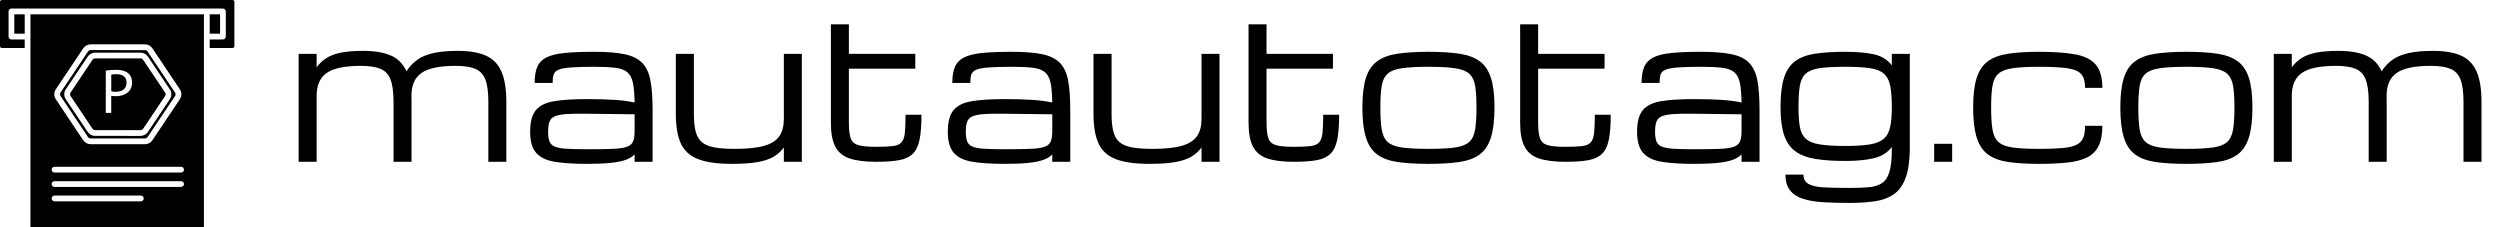 <svg baseProfile="full" height="28" version="1.1" viewBox="0 0 308 28" width="308" xmlns="http://www.w3.org/2000/svg" xmlns:ev="http://www.w3.org/2001/xml-events" xmlns:xlink="http://www.w3.org/1999/xlink"><defs /><g transform="translate(-3.612, -4.055)"><path d="M 14.891,16.121 L 14.891,22.723 L 18.442,22.723 L 18.442,16.121 L 14.891,16.121 M 66.329,42.801 L 58.86,31.653 C 58.661,31.352 58.309,31.165 57.95,31.165 L 42.47,31.161 C 42.099,31.161 41.771,31.352 41.56,31.649 L 34.103,42.801 C 33.853,43.172 33.853,43.641 34.103,44.012 L 41.564,55.16 C 41.775,55.461 42.115,55.648 42.474,55.648 L 57.954,55.648 C 58.325,55.648 58.665,55.457 58.864,55.168 L 66.333,44.008 C 66.571,43.641 66.571,43.172 66.329,42.801 L 66.329,42.801 M 53.95,42.449 C 52.95,43.508 51.329,44.059 49.489,44.059 C 48.919,44.059 48.411,44.039 47.97,43.918 L 47.97,49.758 L 46.102,49.762 L 46.102,35.34 C 47.013,35.191 48.204,35.059 49.712,35.059 C 51.583,35.059 52.942,35.5 53.813,36.277 C 54.614,36.969 55.083,38.027 55.083,39.328 C 55.079,40.649 54.692,41.692 53.95,42.449 L 53.95,42.449 M 49.763,36.559 C 48.934,36.559 48.302,36.617 47.981,36.707 L 47.981,42.387 C 48.403,42.489 48.911,42.535 49.54,42.535 C 51.821,42.535 53.2,41.434 53.2,39.414 C 53.2,37.5 51.841,36.559 49.763,36.559 L 49.763,36.559 M 66.329,42.801 L 58.86,31.653 C 58.66,31.352 58.309,31.165 57.95,31.165 L 42.47,31.161 C 42.098,31.161 41.77,31.352 41.559,31.649 L 34.102,42.801 C 33.852,43.172 33.852,43.641 34.102,44.012 L 41.563,55.16 C 41.774,55.461 42.114,55.648 42.473,55.648 L 57.953,55.648 C 58.325,55.648 58.664,55.457 58.864,55.168 L 66.332,44.008 C 66.571,43.641 66.571,43.172 66.328,42.801 L 66.329,42.801 M 53.95,42.449 C 52.95,43.508 51.328,44.059 49.489,44.059 C 48.918,44.059 48.411,44.039 47.969,43.918 L 47.969,49.758 L 46.102,49.762 L 46.102,35.34 C 47.012,35.192 48.204,35.059 49.711,35.059 C 51.582,35.059 52.942,35.5 53.813,36.278 C 54.614,36.969 55.082,38.028 55.082,39.328 C 55.078,40.649 54.692,41.692 53.95,42.449 L 53.95,42.449 M 49.762,36.559 C 48.934,36.559 48.301,36.617 47.981,36.707 L 47.981,42.387 C 48.403,42.489 48.91,42.535 49.539,42.535 C 51.821,42.535 53.2,41.434 53.2,39.414 C 53.2,37.5 51.84,36.559 49.762,36.559 L 49.762,36.559 M 69.739,42.801 L 60.368,28.813 C 60.169,28.512 59.829,28.333 59.469,28.333 L 40.949,28.329 C 40.59,28.329 40.25,28.508 40.051,28.809 L 30.68,42.801 C 30.442,43.172 30.442,43.641 30.68,44.012 L 40.039,58 C 40.239,58.301 40.59,58.481 40.938,58.481 L 59.469,58.481 C 59.84,58.481 60.168,58.301 60.367,58 L 69.738,44.012 C 69.98,43.641 69.98,43.172 69.738,42.801 L 69.739,42.801 M 67.962,45.102 L 60.493,56.262 C 59.923,57.102 58.981,57.613 57.954,57.613 L 42.47,57.61 C 41.439,57.61 40.501,57.11 39.931,56.258 L 32.462,45.11 C 31.77,44.071 31.77,42.739 32.462,41.712 L 39.931,30.552 C 40.501,29.7 41.442,29.2 42.47,29.2 L 57.95,29.2 C 58.981,29.2 59.919,29.7 60.489,30.552 L 67.958,41.712 C 68.649,42.739 68.649,44.071 67.962,45.102 L 67.962,45.102 M 58.86,31.649 C 58.661,31.348 58.309,31.161 57.95,31.161 L 42.47,31.161 C 42.099,31.161 41.771,31.352 41.56,31.649 L 34.103,42.801 C 33.853,43.172 33.853,43.641 34.103,44.012 L 41.564,55.16 C 41.775,55.461 42.114,55.648 42.474,55.648 L 57.954,55.648 C 58.325,55.648 58.665,55.457 58.864,55.168 L 66.333,44.008 C 66.571,43.637 66.571,43.168 66.333,42.797 L 58.86,31.649 M 53.95,42.45 C 52.95,43.508 51.329,44.059 49.489,44.059 C 48.919,44.059 48.411,44.04 47.97,43.919 L 47.97,49.758 L 46.102,49.762 L 46.102,35.34 C 47.012,35.192 48.204,35.059 49.712,35.059 C 51.583,35.059 52.942,35.501 53.813,36.278 C 54.614,36.969 55.083,38.028 55.083,39.329 C 55.079,40.649 54.692,41.692 53.95,42.45 L 53.95,42.45 M 49.762,36.559 C 48.934,36.559 48.302,36.618 47.981,36.708 L 47.981,42.387 C 48.403,42.489 48.911,42.536 49.54,42.536 C 51.821,42.536 53.2,41.434 53.2,39.415 C 53.2,37.501 51.841,36.559 49.763,36.559 L 49.762,36.559 M 69.739,42.801 L 60.368,28.813 C 60.169,28.513 59.829,28.333 59.47,28.333 L 40.95,28.329 C 40.59,28.329 40.251,28.509 40.051,28.81 L 30.68,42.802 C 30.442,43.173 30.442,43.641 30.68,44.012 L 40.04,58 C 40.239,58.301 40.591,58.481 40.938,58.481 L 59.469,58.481 C 59.84,58.481 60.168,58.301 60.368,58 L 69.739,44.012 C 69.981,43.641 69.981,43.173 69.739,42.802 L 69.739,42.801 M 67.962,45.102 L 60.493,56.262 C 59.923,57.102 58.982,57.614 57.954,57.614 L 42.47,57.61 C 41.439,57.61 40.501,57.11 39.931,56.258 L 32.462,45.11 C 31.771,44.071 31.771,42.739 32.462,41.712 L 39.931,30.552 C 40.501,29.7 41.443,29.2 42.47,29.2 L 57.95,29.2 C 58.981,29.2 59.919,29.7 60.489,30.552 L 67.958,41.712 C 68.65,42.739 68.65,44.071 67.962,45.103 L 67.962,45.102 M 58.861,31.649 C 58.661,31.349 58.31,31.161 57.95,31.161 L 42.47,31.161 C 42.099,31.161 41.771,31.352 41.56,31.649 L 34.103,42.801 C 33.853,43.172 33.853,43.641 34.103,44.012 L 41.564,55.16 C 41.775,55.461 42.115,55.648 42.474,55.648 L 57.954,55.648 C 58.325,55.648 58.665,55.457 58.864,55.168 L 66.333,44.008 C 66.571,43.637 66.571,43.168 66.333,42.797 L 58.861,31.649 M 53.95,42.45 C 52.95,43.509 51.329,44.06 49.489,44.06 C 48.919,44.06 48.411,44.04 47.97,43.919 L 47.97,49.759 L 46.103,49.763 L 46.103,35.341 C 47.013,35.192 48.204,35.06 49.712,35.06 C 51.583,35.06 52.943,35.501 53.814,36.278 C 54.614,36.97 55.083,38.028 55.083,39.329 C 55.079,40.649 54.693,41.692 53.95,42.45 L 53.95,42.45 M 49.763,36.56 C 48.935,36.56 48.302,36.618 47.982,36.708 L 47.982,42.388 C 48.403,42.489 48.911,42.536 49.54,42.536 C 51.821,42.536 53.2,41.435 53.2,39.415 C 53.2,37.501 51.841,36.56 49.763,36.56 L 49.763,36.56 M 20.4,16.122 L 20.4,88.782 L 79.599,88.782 L 79.603,16.122 L 20.4,16.122 M 29.052,41.712 L 38.412,27.724 C 38.99,26.872 39.931,26.372 40.951,26.372 L 59.482,26.372 C 60.501,26.372 61.45,26.872 62.021,27.724 L 71.38,41.712 C 72.072,42.743 72.072,44.071 71.38,45.102 L 62.013,59.102 C 61.443,59.954 60.493,60.454 59.474,60.454 L 40.951,60.45 C 39.931,60.45 38.99,59.95 38.412,59.098 L 29.052,45.118 C 28.361,44.071 28.361,42.739 29.052,41.712 L 29.052,41.712 M 58.072,79.942 L 28.611,79.942 C 28.072,79.942 27.631,79.5 27.631,78.961 C 27.631,78.41 28.072,77.973 28.611,77.973 L 58.072,77.973 C 58.611,77.973 59.053,78.414 59.053,78.961 C 59.041,79.5 58.603,79.942 58.072,79.942 M 71.81,75.031 L 28.611,75.031 C 28.072,75.031 27.631,74.59 27.631,74.051 C 27.631,73.5 28.072,73.063 28.611,73.063 L 71.81,73.063 C 72.349,73.063 72.791,73.504 72.791,74.051 C 72.791,74.59 72.341,75.031 71.81,75.031 M 71.81,70.121 L 28.611,70.121 C 28.072,70.121 27.631,69.692 27.631,69.141 C 27.631,68.59 28.072,68.153 28.611,68.153 L 71.81,68.153 C 72.349,68.153 72.791,68.594 72.791,69.141 C 72.791,69.692 72.341,70.121 71.81,70.121 M 40.04,58 C 40.239,58.301 40.591,58.481 40.939,58.481 L 59.47,58.481 C 59.841,58.481 60.169,58.301 60.368,58 L 69.739,44.012 C 69.977,43.641 69.977,43.172 69.739,42.801 L 60.368,28.813 C 60.169,28.513 59.829,28.333 59.47,28.333 L 40.95,28.329 C 40.59,28.329 40.25,28.509 40.051,28.809 L 30.68,42.801 C 30.442,43.173 30.442,43.641 30.68,44.012 L 40.04,58 M 32.462,41.711 L 39.931,30.551 C 40.501,29.7 41.443,29.2 42.47,29.2 L 57.95,29.2 C 58.981,29.2 59.919,29.7 60.489,30.551 L 67.958,41.711 C 68.649,42.742 68.649,44.071 67.958,45.102 L 60.489,56.262 C 59.919,57.102 58.977,57.613 57.95,57.613 L 42.47,57.61 C 41.439,57.61 40.501,57.11 39.931,56.258 L 32.462,45.11 C 31.771,44.071 31.771,42.739 32.462,41.712 L 32.462,41.711 M 41.56,55.16 C 41.771,55.461 42.11,55.649 42.47,55.649 L 57.95,55.649 C 58.321,55.649 58.661,55.457 58.86,55.168 L 66.329,44.008 C 66.567,43.637 66.567,43.168 66.329,42.797 L 58.86,31.649 C 58.661,31.348 58.309,31.161 57.95,31.161 L 42.47,31.161 C 42.099,31.161 41.771,31.352 41.56,31.649 L 34.103,42.801 C 33.853,43.172 33.853,43.641 34.103,44.012 L 41.56,55.16 M 46.103,35.34 C 47.013,35.192 48.204,35.059 49.712,35.059 C 51.583,35.059 52.943,35.5 53.814,36.278 C 54.614,36.969 55.083,38.028 55.083,39.329 C 55.083,40.649 54.693,41.688 53.962,42.45 C 52.962,43.508 51.341,44.059 49.501,44.059 C 48.931,44.059 48.423,44.04 47.982,43.919 L 47.982,49.758 L 46.103,49.762 L 46.103,35.34 M 53.2,39.422 C 53.2,37.5 51.841,36.571 49.759,36.571 C 48.931,36.571 48.298,36.629 47.978,36.719 L 47.978,42.399 C 48.4,42.5 48.907,42.547 49.536,42.547 C 51.81,42.532 53.201,41.43 53.201,39.422 L 53.2,39.422 M 66.329,42.801 L 58.861,31.653 C 58.661,31.352 58.31,31.165 57.95,31.165 L 42.47,31.161 C 42.099,31.161 41.771,31.352 41.56,31.649 L 34.103,42.801 C 33.853,43.172 33.853,43.641 34.103,44.012 L 41.564,55.16 C 41.775,55.461 42.115,55.648 42.474,55.648 L 57.954,55.648 C 58.325,55.648 58.665,55.457 58.865,55.168 L 66.333,44.008 C 66.572,43.641 66.572,43.172 66.329,42.801 L 66.329,42.801 M 53.95,42.45 C 52.95,43.508 51.329,44.059 49.49,44.059 C 48.919,44.059 48.411,44.039 47.97,43.918 L 47.97,49.758 L 46.103,49.762 L 46.103,35.34 C 47.013,35.192 48.204,35.059 49.712,35.059 C 51.583,35.059 52.943,35.5 53.814,36.278 C 54.615,36.969 55.083,38.028 55.083,39.328 C 55.079,40.649 54.693,41.692 53.951,42.45 L 53.95,42.45 M 49.763,36.559 C 48.935,36.559 48.302,36.618 47.982,36.707 L 47.982,42.387 C 48.404,42.489 48.911,42.536 49.54,42.536 C 51.822,42.536 53.201,41.434 53.201,39.414 C 53.201,37.5 51.841,36.559 49.763,36.559 L 49.763,36.559 M 66.329,42.801 L 58.86,31.653 C 58.661,31.352 58.309,31.165 57.95,31.165 L 42.47,31.161 C 42.099,31.161 41.771,31.352 41.56,31.649 L 34.103,42.801 C 33.853,43.172 33.853,43.641 34.103,44.012 L 41.564,55.16 C 41.775,55.461 42.114,55.648 42.474,55.648 L 57.954,55.648 C 58.325,55.648 58.665,55.457 58.864,55.168 L 66.333,44.008 C 66.571,43.641 66.571,43.172 66.329,42.801 L 66.329,42.801 M 53.95,42.45 C 52.95,43.508 51.329,44.059 49.489,44.059 C 48.919,44.059 48.411,44.04 47.97,43.918 L 47.97,49.758 L 46.102,49.762 L 46.102,35.34 C 47.012,35.192 48.204,35.059 49.712,35.059 C 51.583,35.059 52.942,35.5 53.813,36.278 C 54.614,36.969 55.083,38.028 55.083,39.328 C 55.079,40.649 54.692,41.692 53.95,42.45 L 53.95,42.45 M 49.762,36.559 C 48.934,36.559 48.302,36.618 47.981,36.707 L 47.981,42.387 C 48.403,42.489 48.911,42.536 49.54,42.536 C 51.821,42.536 53.2,41.434 53.2,39.415 C 53.2,37.5 51.841,36.559 49.763,36.559 L 49.762,36.559 M 69.739,42.801 L 60.368,28.813 C 60.169,28.512 59.829,28.333 59.47,28.333 L 40.95,28.329 C 40.59,28.329 40.251,28.509 40.051,28.809 L 30.68,42.801 C 30.442,43.172 30.442,43.641 30.68,44.012 L 40.04,58 C 40.239,58.301 40.591,58.481 40.938,58.481 L 59.469,58.481 C 59.84,58.481 60.168,58.301 60.368,58 L 69.739,44.012 C 69.981,43.641 69.981,43.172 69.739,42.801 L 69.739,42.801 M 67.962,45.102 L 60.493,56.262 C 59.923,57.102 58.982,57.614 57.954,57.614 L 42.47,57.61 C 41.439,57.61 40.501,57.11 39.931,56.258 L 32.462,45.11 C 31.771,44.071 31.771,42.739 32.462,41.712 L 39.931,30.552 C 40.501,29.7 41.443,29.2 42.47,29.2 L 57.95,29.2 C 58.981,29.2 59.919,29.7 60.489,30.552 L 67.958,41.712 C 68.65,42.739 68.65,44.071 67.962,45.102 L 67.962,45.102 M 58.861,31.649 C 58.661,31.348 58.31,31.161 57.95,31.161 L 42.47,31.161 C 42.099,31.161 41.771,31.352 41.56,31.649 L 34.103,42.801 C 33.853,43.172 33.853,43.641 34.103,44.012 L 41.564,55.16 C 41.775,55.461 42.115,55.648 42.474,55.648 L 57.954,55.648 C 58.325,55.648 58.665,55.457 58.864,55.168 L 66.333,44.008 C 66.571,43.637 66.571,43.168 66.333,42.797 L 58.861,31.649 M 53.95,42.45 C 52.95,43.509 51.329,44.059 49.489,44.059 C 48.919,44.059 48.411,44.04 47.97,43.919 L 47.97,49.759 L 46.103,49.763 L 46.103,35.341 C 47.013,35.192 48.204,35.059 49.712,35.059 C 51.583,35.059 52.943,35.501 53.814,36.278 C 54.614,36.97 55.083,38.028 55.083,39.329 C 55.079,40.649 54.693,41.692 53.95,42.45 L 53.95,42.45 M 49.763,36.559 C 48.935,36.559 48.302,36.618 47.982,36.708 L 47.982,42.388 C 48.403,42.489 48.911,42.536 49.54,42.536 C 51.821,42.536 53.2,41.434 53.2,39.415 C 53.2,37.501 51.841,36.559 49.763,36.559 L 49.763,36.559 M 66.329,42.802 L 58.86,31.654 C 58.661,31.353 58.309,31.165 57.95,31.165 L 42.47,31.161 C 42.099,31.161 41.771,31.353 41.56,31.65 L 34.103,42.802 C 33.853,43.173 33.853,43.642 34.103,44.013 L 41.564,55.161 C 41.775,55.461 42.114,55.649 42.474,55.649 L 57.954,55.649 C 58.325,55.649 58.665,55.458 58.864,55.168 L 66.333,44.008 C 66.571,43.641 66.571,43.173 66.329,42.801 L 66.329,42.802 M 53.95,42.45 C 52.95,43.509 51.329,44.059 49.489,44.059 C 48.919,44.059 48.411,44.04 47.969,43.919 L 47.969,49.759 L 46.102,49.763 L 46.102,35.341 C 47.012,35.192 48.204,35.059 49.712,35.059 C 51.583,35.059 52.942,35.501 53.813,36.278 C 54.614,36.97 55.083,38.028 55.083,39.329 C 55.079,40.649 54.692,41.692 53.95,42.45 L 53.95,42.45 M 49.762,36.559 C 48.934,36.559 48.301,36.618 47.981,36.708 L 47.981,42.388 C 48.403,42.489 48.911,42.536 49.54,42.536 C 51.821,42.536 53.2,41.434 53.2,39.415 C 53.2,37.501 51.841,36.559 49.762,36.559 L 49.762,36.559 M 66.328,42.802 L 58.86,31.654 C 58.66,31.353 58.309,31.165 57.949,31.165 L 42.469,31.162 C 42.098,31.162 41.77,31.353 41.559,31.65 L 34.102,42.802 C 33.852,43.173 33.852,43.642 34.102,44.013 L 41.563,55.161 C 41.774,55.461 42.114,55.649 42.473,55.649 L 57.953,55.649 C 58.324,55.649 58.664,55.458 58.863,55.169 L 66.332,44.009 C 66.57,43.641 66.57,43.173 66.328,42.802 L 66.328,42.802 M 53.949,42.45 C 52.949,43.509 51.328,44.06 49.488,44.06 C 48.918,44.06 48.41,44.04 47.969,43.919 L 47.969,49.759 L 46.102,49.763 L 46.102,35.341 C 47.012,35.192 48.203,35.059 49.711,35.059 C 51.582,35.059 52.942,35.501 53.813,36.278 C 54.613,36.97 55.082,38.028 55.082,39.329 C 55.078,40.649 54.692,41.692 53.949,42.45 L 53.949,42.45 M 49.762,36.56 C 48.934,36.56 48.301,36.618 47.981,36.708 L 47.981,42.388 C 48.402,42.489 48.91,42.536 49.539,42.536 C 51.82,42.536 53.199,41.435 53.199,39.415 C 53.199,37.501 51.84,36.56 49.762,36.56 L 49.762,36.56 M 69.739,42.802 L 60.368,28.814 C 60.168,28.513 59.829,28.333 59.469,28.333 L 40.949,28.329 C 40.59,28.329 40.25,28.509 40.051,28.81 L 30.68,42.802 C 30.441,43.173 30.441,43.642 30.68,44.013 L 40.039,58.001 C 40.238,58.302 40.59,58.481 40.938,58.481 L 59.469,58.481 C 59.84,58.481 60.168,58.302 60.367,58.001 L 69.738,44.013 C 69.98,43.642 69.98,43.173 69.738,42.802 L 69.739,42.802 M 67.962,45.103 L 60.493,56.263 C 59.922,57.102 58.981,57.614 57.954,57.614 L 42.47,57.61 C 41.438,57.61 40.501,57.11 39.931,56.259 L 32.462,45.111 C 31.77,44.072 31.77,42.74 32.462,41.712 L 39.931,30.552 C 40.501,29.701 41.442,29.201 42.47,29.201 L 57.95,29.201 C 58.981,29.201 59.918,29.701 60.489,30.552 L 67.958,41.712 C 68.649,42.74 68.649,44.072 67.961,45.103 L 67.962,45.103 M 58.86,31.65 C 58.661,31.349 58.309,31.161 57.95,31.161 L 42.47,31.161 C 42.099,31.161 41.771,31.353 41.56,31.65 L 34.103,42.802 C 33.853,43.173 33.853,43.641 34.103,44.012 L 41.563,55.16 C 41.774,55.461 42.114,55.649 42.474,55.649 L 57.954,55.649 C 58.325,55.649 58.665,55.457 58.864,55.168 L 66.333,44.008 C 66.571,43.637 66.571,43.168 66.333,42.797 L 58.86,31.65 M 53.95,42.451 C 52.95,43.509 51.329,44.06 49.489,44.06 C 48.918,44.06 48.411,44.04 47.969,43.919 L 47.969,49.759 L 46.102,49.763 L 46.102,35.341 C 47.012,35.193 48.204,35.06 49.712,35.06 C 51.583,35.06 52.942,35.501 53.813,36.279 C 54.614,36.97 55.083,38.029 55.083,39.329 C 55.079,40.65 54.692,41.693 53.95,42.45 L 53.95,42.451 M 49.762,36.56 C 48.934,36.56 48.301,36.619 47.981,36.708 L 47.981,42.388 C 48.403,42.49 48.911,42.537 49.54,42.537 C 51.821,42.537 53.2,41.435 53.2,39.415 C 53.2,37.501 51.84,36.56 49.762,36.56 L 49.762,36.56 M 89.352,11.232 L 10.653,11.232 C 10.282,11.232 10.005,11.513 10.005,11.873 L 10.005,26.975 C 10.005,27.334 10.286,27.623 10.653,27.623 L 18.434,27.623 L 18.434,24.693 L 13.915,24.693 C 13.364,24.693 12.927,24.252 12.927,23.705 L 12.927,15.135 C 12.927,14.584 13.368,14.154 13.915,14.154 L 86.075,14.154 C 86.626,14.154 87.063,14.584 87.063,15.135 L 87.063,23.705 C 87.063,24.256 86.622,24.693 86.075,24.693 L 81.563,24.693 L 81.563,27.623 L 89.344,27.623 C 89.704,27.623 89.993,27.334 89.993,26.975 L 89.993,11.873 C 90.001,11.513 89.712,11.232 89.352,11.232 L 89.352,11.232 M 81.571,16.123 L 81.571,22.724 L 85.11,22.724 L 85.11,16.123 L 81.571,16.123" fill="rgb(0,0,0)" transform="scale(0.361)" /><path d="M1.524 16.933V3.636H3.74V5.286Q4.236 4.617 4.929 4.167Q5.621 3.717 6.7 3.492Q7.78 3.267 9.465 3.267Q11.554 3.267 12.87 3.832Q14.186 4.398 14.809 5.783Q15.375 4.906 16.171 4.346Q16.967 3.786 18.174 3.526Q19.38 3.267 21.146 3.267Q23.247 3.267 24.562 3.838Q25.878 4.409 26.496 5.783Q27.113 7.156 27.113 9.546V16.933H24.897V9.546Q24.897 7.722 24.516 6.77Q24.135 5.817 23.252 5.465Q22.369 5.113 20.869 5.113Q17.925 5.113 16.673 5.979Q15.421 6.845 15.421 8.807V8.795Q15.432 9.153 15.432 9.546V16.933H13.216V9.546Q13.216 7.722 12.835 6.77Q12.454 5.817 11.571 5.465Q10.688 5.113 9.188 5.113Q6.244 5.113 4.992 5.979Q3.74 6.845 3.74 8.807V16.933Z M37.051 17.187Q34.662 17.187 33.11 16.939Q31.557 16.69 30.801 15.848Q30.045 15.005 30.045 13.228Q30.045 11.416 30.755 10.567Q31.465 9.719 33.006 9.465Q34.547 9.211 37.051 9.211Q39.083 9.211 40.456 9.303Q41.83 9.396 42.915 9.626Q42.892 8.091 42.707 7.208Q42.523 6.325 42.015 5.898Q41.507 5.471 40.531 5.35Q39.556 5.229 37.94 5.229Q36.093 5.229 35.049 5.31Q34.004 5.39 33.531 5.598Q33.058 5.806 32.937 6.198Q32.815 6.591 32.815 7.214H30.599Q30.599 5.967 30.94 5.206Q31.28 4.444 32.1 4.051Q32.919 3.659 34.345 3.52Q35.77 3.382 37.94 3.382Q40.272 3.382 41.697 3.682Q43.123 3.982 43.867 4.761Q44.612 5.54 44.871 6.937Q45.131 8.334 45.131 10.538V16.933H42.915V16.021Q42.523 16.437 41.83 16.69Q41.137 16.944 39.989 17.066Q38.841 17.187 37.051 17.187ZM37.051 15.386Q39.025 15.386 40.203 15.34Q41.38 15.294 41.963 15.086Q42.546 14.878 42.73 14.417Q42.915 13.955 42.915 13.124V11.081L37.051 11.012Q35.493 10.988 34.541 11.052Q33.589 11.115 33.092 11.329Q32.596 11.542 32.429 11.998Q32.261 12.454 32.261 13.228Q32.261 13.978 32.429 14.417Q32.596 14.855 33.092 15.063Q33.589 15.271 34.541 15.328Q35.493 15.386 37.051 15.386Z M54.873 17.187Q52.264 17.187 50.764 16.615Q49.263 16.044 48.629 14.699Q47.994 13.355 47.994 11.023V3.636H50.221V11.023Q50.221 12.339 50.435 13.187Q50.648 14.036 51.191 14.503Q51.733 14.971 52.72 15.155Q53.707 15.34 55.265 15.34Q57.574 15.34 58.89 14.959Q60.206 14.578 60.754 13.764Q61.302 12.951 61.302 11.646V3.636H63.518V16.933H61.302V15.167Q60.817 15.836 60.079 16.286Q59.34 16.737 58.105 16.962Q56.87 17.187 54.873 17.187Z M72.672 16.933Q70.64 16.933 69.417 16.523Q68.193 16.113 67.645 15.069Q67.097 14.024 67.097 12.131V0.0H69.313V3.636H77.496V5.46H69.313V12.131Q69.313 13.424 69.549 14.059Q69.786 14.694 70.507 14.89Q71.229 15.086 72.672 15.086Q73.953 15.086 74.686 15.005Q75.419 14.924 75.765 14.572Q76.111 14.22 76.204 13.412Q76.296 12.604 76.296 11.139H78.258Q78.258 13.055 78.022 14.209Q77.785 15.363 77.179 15.952Q76.573 16.54 75.482 16.737Q74.391 16.933 72.672 16.933Z M88.508 17.187Q86.119 17.187 84.566 16.939Q83.014 16.69 82.258 15.848Q81.502 15.005 81.502 13.228Q81.502 11.416 82.211 10.567Q82.921 9.719 84.462 9.465Q86.003 9.211 88.508 9.211Q90.539 9.211 91.913 9.303Q93.286 9.396 94.371 9.626Q94.348 8.091 94.164 7.208Q93.979 6.325 93.471 5.898Q92.963 5.471 91.988 5.35Q91.013 5.229 89.397 5.229Q87.55 5.229 86.505 5.31Q85.461 5.39 84.987 5.598Q84.514 5.806 84.393 6.198Q84.272 6.591 84.272 7.214H82.056Q82.056 5.967 82.396 5.206Q82.737 4.444 83.556 4.051Q84.376 3.659 85.801 3.52Q87.227 3.382 89.397 3.382Q91.728 3.382 93.154 3.682Q94.579 3.982 95.324 4.761Q96.068 5.54 96.328 6.937Q96.588 8.334 96.588 10.538V16.933H94.371V16.021Q93.979 16.437 93.286 16.69Q92.594 16.944 91.445 17.066Q90.297 17.187 88.508 17.187ZM88.508 15.386Q90.482 15.386 91.659 15.34Q92.836 15.294 93.419 15.086Q94.002 14.878 94.187 14.417Q94.371 13.955 94.371 13.124V11.081L88.508 11.012Q86.95 10.988 85.997 11.052Q85.045 11.115 84.549 11.329Q84.052 11.542 83.885 11.998Q83.718 12.454 83.718 13.228Q83.718 13.978 83.885 14.417Q84.052 14.855 84.549 15.063Q85.045 15.271 85.997 15.328Q86.95 15.386 88.508 15.386Z M106.329 17.187Q103.721 17.187 102.22 16.615Q100.72 16.044 100.085 14.699Q99.45 13.355 99.45 11.023V3.636H101.678V11.023Q101.678 12.339 101.891 13.187Q102.105 14.036 102.647 14.503Q103.19 14.971 104.177 15.155Q105.164 15.34 106.722 15.34Q109.03 15.34 110.346 14.959Q111.662 14.578 112.21 13.764Q112.759 12.951 112.759 11.646V3.636H114.975V16.933H112.759V15.167Q112.274 15.836 111.535 16.286Q110.796 16.737 109.561 16.962Q108.326 17.187 106.329 17.187Z M124.128 16.933Q122.097 16.933 120.873 16.523Q119.65 16.113 119.101 15.069Q118.553 14.024 118.553 12.131V0.0H120.769V3.636H128.953V5.46H120.769V12.131Q120.769 13.424 121.006 14.059Q121.242 14.694 121.964 14.89Q122.685 15.086 124.128 15.086Q125.409 15.086 126.142 15.005Q126.875 14.924 127.221 14.572Q127.568 14.22 127.66 13.412Q127.752 12.604 127.752 11.139H129.715Q129.715 13.055 129.478 14.209Q129.241 15.363 128.635 15.952Q128.029 16.54 126.939 16.737Q125.848 16.933 124.128 16.933Z M140.715 17.187Q138.487 17.187 136.929 16.962Q135.37 16.737 134.412 16.038Q133.454 15.34 133.016 13.943Q132.577 12.547 132.577 10.215Q132.577 7.953 133.016 6.591Q133.454 5.229 134.412 4.536Q135.37 3.844 136.929 3.613Q138.487 3.382 140.715 3.382Q142.954 3.382 144.506 3.613Q146.059 3.844 147.017 4.536Q147.975 5.229 148.413 6.591Q148.852 7.953 148.852 10.215Q148.852 12.547 148.413 13.943Q147.975 15.34 147.017 16.038Q146.059 16.737 144.506 16.962Q142.954 17.187 140.715 17.187ZM146.636 10.215Q146.636 8.565 146.469 7.572Q146.301 6.579 145.736 6.077Q145.17 5.575 143.975 5.402Q142.781 5.229 140.715 5.229Q138.66 5.229 137.46 5.402Q136.259 5.575 135.694 6.077Q135.128 6.579 134.961 7.572Q134.793 8.565 134.793 10.215Q134.793 11.923 134.961 12.951Q135.128 13.978 135.694 14.492Q136.259 15.005 137.46 15.173Q138.66 15.34 140.715 15.34Q142.781 15.34 143.975 15.173Q145.17 15.005 145.736 14.492Q146.301 13.978 146.469 12.951Q146.636 11.923 146.636 10.215Z M157.59 16.933Q155.558 16.933 154.335 16.523Q153.111 16.113 152.563 15.069Q152.015 14.024 152.015 12.131V0.0H154.231V3.636H162.414V5.46H154.231V12.131Q154.231 13.424 154.467 14.059Q154.704 14.694 155.425 14.89Q156.147 15.086 157.59 15.086Q158.871 15.086 159.604 15.005Q160.337 14.924 160.683 14.572Q161.029 14.22 161.122 13.412Q161.214 12.604 161.214 11.139H163.176Q163.176 13.055 162.94 14.209Q162.703 15.363 162.097 15.952Q161.491 16.54 160.4 16.737Q159.31 16.933 157.59 16.933Z M173.426 17.187Q171.037 17.187 169.484 16.939Q167.932 16.69 167.176 15.848Q166.42 15.005 166.42 13.228Q166.42 11.416 167.13 10.567Q167.839 9.719 169.38 9.465Q170.921 9.211 173.426 9.211Q175.458 9.211 176.831 9.303Q178.205 9.396 179.29 9.626Q179.267 8.091 179.082 7.208Q178.897 6.325 178.389 5.898Q177.881 5.471 176.906 5.35Q175.931 5.229 174.315 5.229Q172.468 5.229 171.423 5.31Q170.379 5.39 169.906 5.598Q169.432 5.806 169.311 6.198Q169.19 6.591 169.19 7.214H166.974Q166.974 5.967 167.314 5.206Q167.655 4.444 168.474 4.051Q169.294 3.659 170.719 3.52Q172.145 3.382 174.315 3.382Q176.646 3.382 178.072 3.682Q179.497 3.982 180.242 4.761Q180.986 5.54 181.246 6.937Q181.506 8.334 181.506 10.538V16.933H179.29V16.021Q178.897 16.437 178.205 16.69Q177.512 16.944 176.364 17.066Q175.215 17.187 173.426 17.187ZM173.426 15.386Q175.4 15.386 176.577 15.34Q177.754 15.294 178.337 15.086Q178.92 14.878 179.105 14.417Q179.29 13.955 179.29 13.124V11.081L173.426 11.012Q171.868 10.988 170.916 11.052Q169.963 11.115 169.467 11.329Q168.971 11.542 168.803 11.998Q168.636 12.454 168.636 13.228Q168.636 13.978 168.803 14.417Q168.971 14.855 169.467 15.063Q169.963 15.271 170.916 15.328Q171.868 15.386 173.426 15.386Z M192.575 22.0Q190.809 22.0 189.36 21.913Q187.912 21.827 186.873 21.498Q185.834 21.169 185.269 20.459Q184.703 19.749 184.703 18.514H186.919Q186.919 19.322 187.548 19.668Q188.177 20.015 189.435 20.084Q190.694 20.153 192.575 20.153Q193.972 20.153 194.964 20.067Q195.957 19.98 196.586 19.565Q197.215 19.149 197.509 18.174Q197.804 17.198 197.804 15.432V15.121Q196.996 16.159 195.582 16.494Q194.168 16.829 192.079 16.829Q189.92 16.829 188.397 16.581Q186.873 16.333 185.921 15.64Q184.969 14.948 184.53 13.632Q184.091 12.316 184.091 10.192Q184.091 7.93 184.53 6.568Q184.969 5.206 185.921 4.519Q186.873 3.832 188.397 3.607Q189.92 3.382 192.079 3.382Q194.168 3.382 195.582 3.688Q196.996 3.994 197.804 5.044V3.636H200.02V15.525Q199.974 17.718 199.466 19.016Q198.958 20.315 198.017 20.955Q197.077 21.596 195.709 21.798Q194.341 22.0 192.575 22.0ZM197.804 10.192Q197.804 8.541 197.602 7.555Q197.4 6.568 196.817 6.066Q196.234 5.563 195.097 5.396Q193.96 5.229 192.079 5.229Q190.093 5.229 188.933 5.396Q187.773 5.563 187.208 6.066Q186.642 6.568 186.475 7.555Q186.307 8.541 186.307 10.192Q186.307 11.693 186.475 12.639Q186.642 13.586 187.202 14.093Q187.762 14.601 188.928 14.792Q190.093 14.982 192.079 14.982Q193.96 14.982 195.097 14.792Q196.234 14.601 196.817 14.093Q197.4 13.586 197.602 12.639Q197.804 11.693 197.804 10.192Z M203.021 16.933V14.717H205.237V16.933Z M215.96 17.187Q213.732 17.187 212.174 16.962Q210.616 16.737 209.658 16.038Q208.7 15.34 208.261 13.943Q207.823 12.547 207.823 10.215Q207.823 7.953 208.261 6.591Q208.7 5.229 209.658 4.536Q210.616 3.844 212.174 3.613Q213.732 3.382 215.96 3.382Q218.626 3.382 220.352 3.688Q222.078 3.994 222.909 4.94Q223.74 5.887 223.74 7.826H221.616Q221.616 6.706 221.154 6.152Q220.693 5.598 219.469 5.413Q218.246 5.229 215.96 5.229Q213.906 5.229 212.705 5.402Q211.505 5.575 210.939 6.077Q210.374 6.579 210.206 7.572Q210.039 8.565 210.039 10.215Q210.039 11.923 210.206 12.951Q210.374 13.978 210.939 14.492Q211.505 15.005 212.705 15.173Q213.906 15.34 215.96 15.34Q217.703 15.34 218.811 15.242Q219.919 15.144 220.531 14.849Q221.143 14.555 221.379 13.995Q221.616 13.435 221.616 12.501H223.74Q223.74 14.047 223.278 14.982Q222.816 15.917 221.87 16.39Q220.923 16.864 219.452 17.025Q217.98 17.187 215.96 17.187Z M234.093 17.187Q231.866 17.187 230.307 16.962Q228.749 16.737 227.791 16.038Q226.833 15.34 226.395 13.943Q225.956 12.547 225.956 10.215Q225.956 7.953 226.395 6.591Q226.833 5.229 227.791 4.536Q228.749 3.844 230.307 3.613Q231.866 3.382 234.093 3.382Q236.333 3.382 237.885 3.613Q239.438 3.844 240.396 4.536Q241.354 5.229 241.792 6.591Q242.231 7.953 242.231 10.215Q242.231 12.547 241.792 13.943Q241.354 15.34 240.396 16.038Q239.438 16.737 237.885 16.962Q236.333 17.187 234.093 17.187ZM240.015 10.215Q240.015 8.565 239.847 7.572Q239.68 6.579 239.114 6.077Q238.549 5.575 237.354 5.402Q236.159 5.229 234.093 5.229Q232.039 5.229 230.838 5.402Q229.638 5.575 229.072 6.077Q228.507 6.579 228.339 7.572Q228.172 8.565 228.172 10.215Q228.172 11.923 228.339 12.951Q228.507 13.978 229.072 14.492Q229.638 15.005 230.838 15.173Q232.039 15.34 234.093 15.34Q236.159 15.34 237.354 15.173Q238.549 15.005 239.114 14.492Q239.68 13.978 239.847 12.951Q240.015 11.923 240.015 10.215Z M244.863 16.933V3.636H247.079V5.286Q247.575 4.617 248.268 4.167Q248.96 3.717 250.039 3.492Q251.119 3.267 252.804 3.267Q254.893 3.267 256.209 3.832Q257.525 4.398 258.148 5.783Q258.714 4.906 259.51 4.346Q260.306 3.786 261.513 3.526Q262.719 3.267 264.485 3.267Q266.586 3.267 267.901 3.838Q269.217 4.409 269.835 5.783Q270.452 7.156 270.452 9.546V16.933H268.236V9.546Q268.236 7.722 267.855 6.77Q267.474 5.817 266.591 5.465Q265.708 5.113 264.208 5.113Q261.264 5.113 260.012 5.979Q258.76 6.845 258.76 8.807V8.795Q258.771 9.153 258.771 9.546V16.933H256.555V9.546Q256.555 7.722 256.174 6.77Q255.793 5.817 254.91 5.465Q254.027 5.113 252.527 5.113Q249.583 5.113 248.331 5.979Q247.079 6.845 247.079 8.807V16.933Z " fill="rgb(0,0,0)" transform="translate(38.88, 7.055)" /></g></svg>